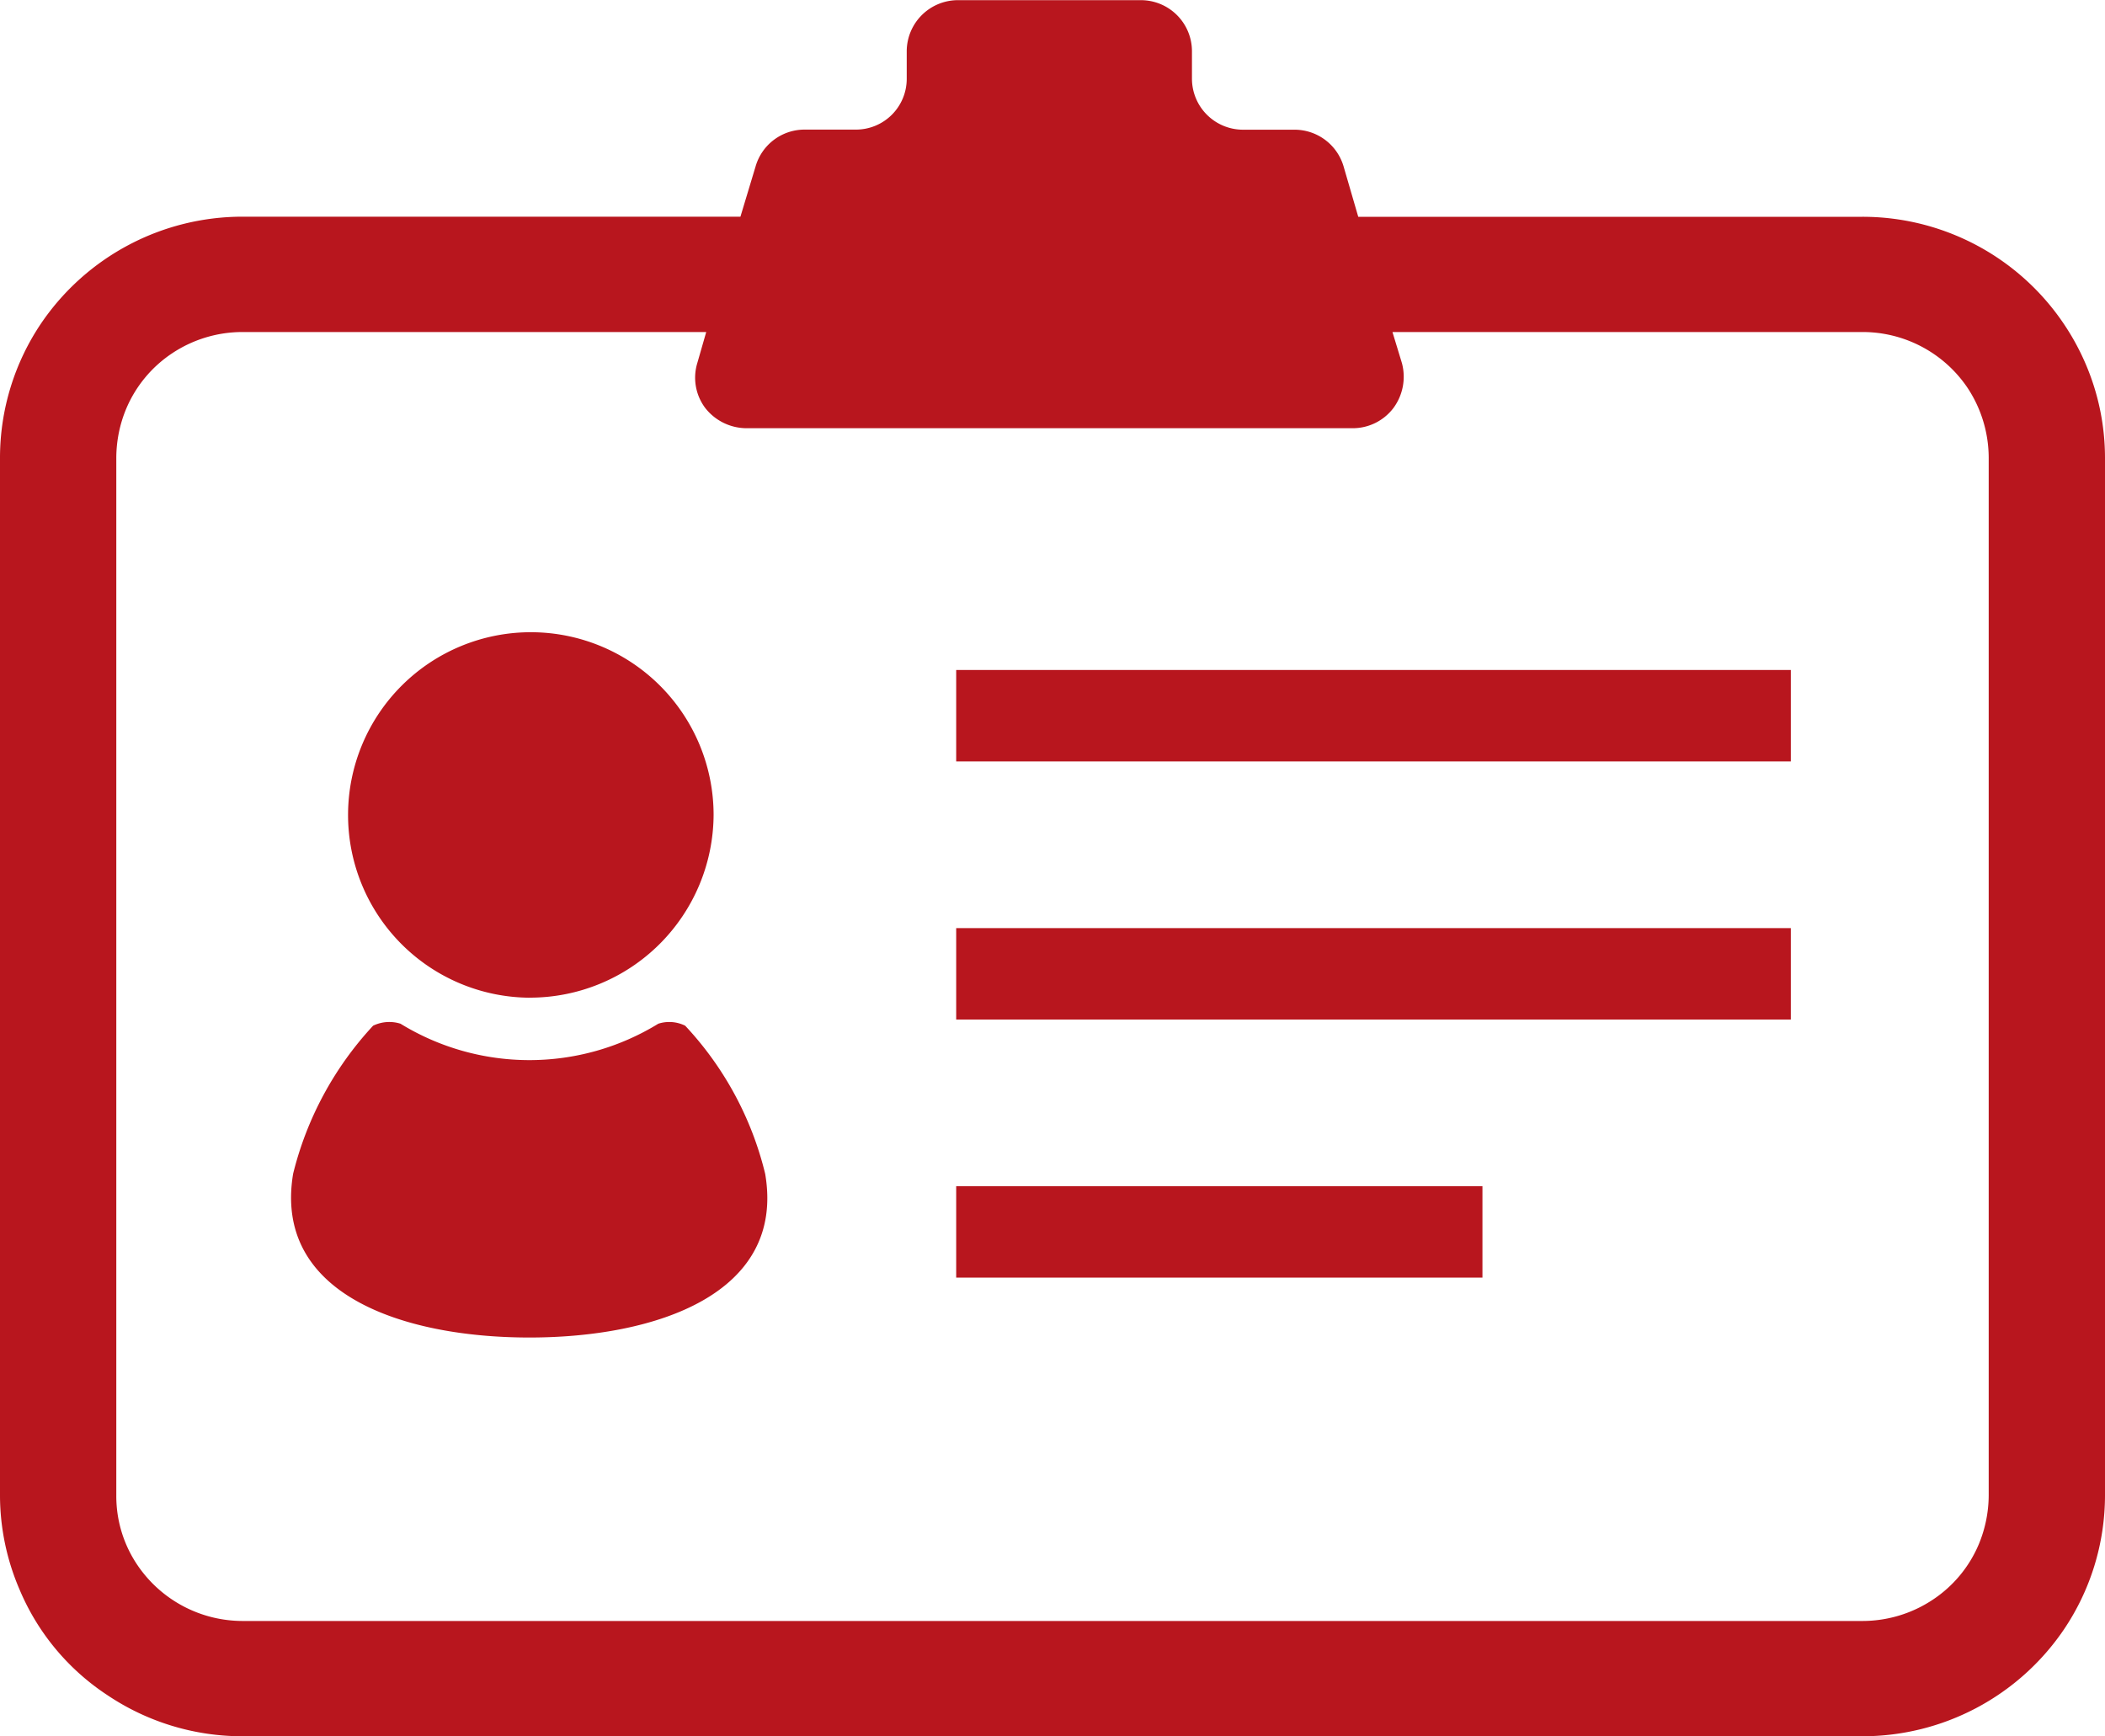 <svg xmlns="http://www.w3.org/2000/svg" width="40" height="33" viewBox="0 0 40 33">
  <defs>
    <style>
      .cls-1 {
        fill: #b8161e;
        fill-rule: evenodd;
      }
    </style>
  </defs>
  <path id="icon_user_company" class="cls-1" d="M1199.21,102.981a4.625,4.625,0,0,1-3.82,2.016h-30.78a4.593,4.593,0,0,1-2.57-.782,4.471,4.471,0,0,1-1.67-2.01,4.533,4.533,0,0,1-.37-1.78V80.69a4.571,4.571,0,0,1,.79-2.557,4.626,4.626,0,0,1,3.82-2.015h9.46l0.29-.962a0.968,0.968,0,0,1,.93-0.693h0.97a0.965,0.965,0,0,0,.97-0.965V72.968a0.974,0.974,0,0,1,.98-0.965h3.47a0.971,0.971,0,0,1,.97.965V73.5a0.971,0.971,0,0,0,.97.965h0.97a0.971,0.971,0,0,1,.94.693l0.28,0.962h9.58a4.612,4.612,0,0,1,4.24,2.791,4.534,4.534,0,0,1,.37,1.781v19.735A4.561,4.561,0,0,1,1199.21,102.981Zm-1.42-22.291a2.417,2.417,0,0,0-.41-1.331,2.405,2.405,0,0,0-1.99-1.049h-8.93l0.18,0.591a1,1,0,0,1-.16.851,0.969,0.969,0,0,1-.78.386h-11.52a1,1,0,0,1-.78-0.386,0.959,0.959,0,0,1-.15-0.851l0.17-.591h-8.81a2.412,2.412,0,0,0-1.34.405,2.37,2.37,0,0,0-.87,1.049,2.442,2.442,0,0,0-.19.927v19.735a2.336,2.336,0,0,0,.41,1.33,2.414,2.414,0,0,0,1.99,1.05h30.78a2.413,2.413,0,0,0,1.34-.406,2.361,2.361,0,0,0,.87-1.048,2.445,2.445,0,0,0,.19-0.926V80.69Zm-19.62,8.948h15.86v1.738h-15.86V89.637Zm0-4.905h15.86v1.737h-15.86V84.732Zm-8.11,12.686c-2.41,0-4.87-.826-4.49-3.112a6.377,6.377,0,0,1,1.52-2.814,0.708,0.708,0,0,1,.52-0.038,4.683,4.683,0,0,0,4.9,0,0.682,0.682,0,0,1,.51.038,6.282,6.282,0,0,1,1.52,2.814C1174.93,96.593,1172.46,97.419,1170.06,97.419Zm0-6.458a3.473,3.473,0,1,1,3.5-3.473A3.491,3.491,0,0,1,1170.06,90.96Zm18.11,5.319h-10V94.543h10V96.28Z" transform="translate(-1160 -72)"/>
</svg>
